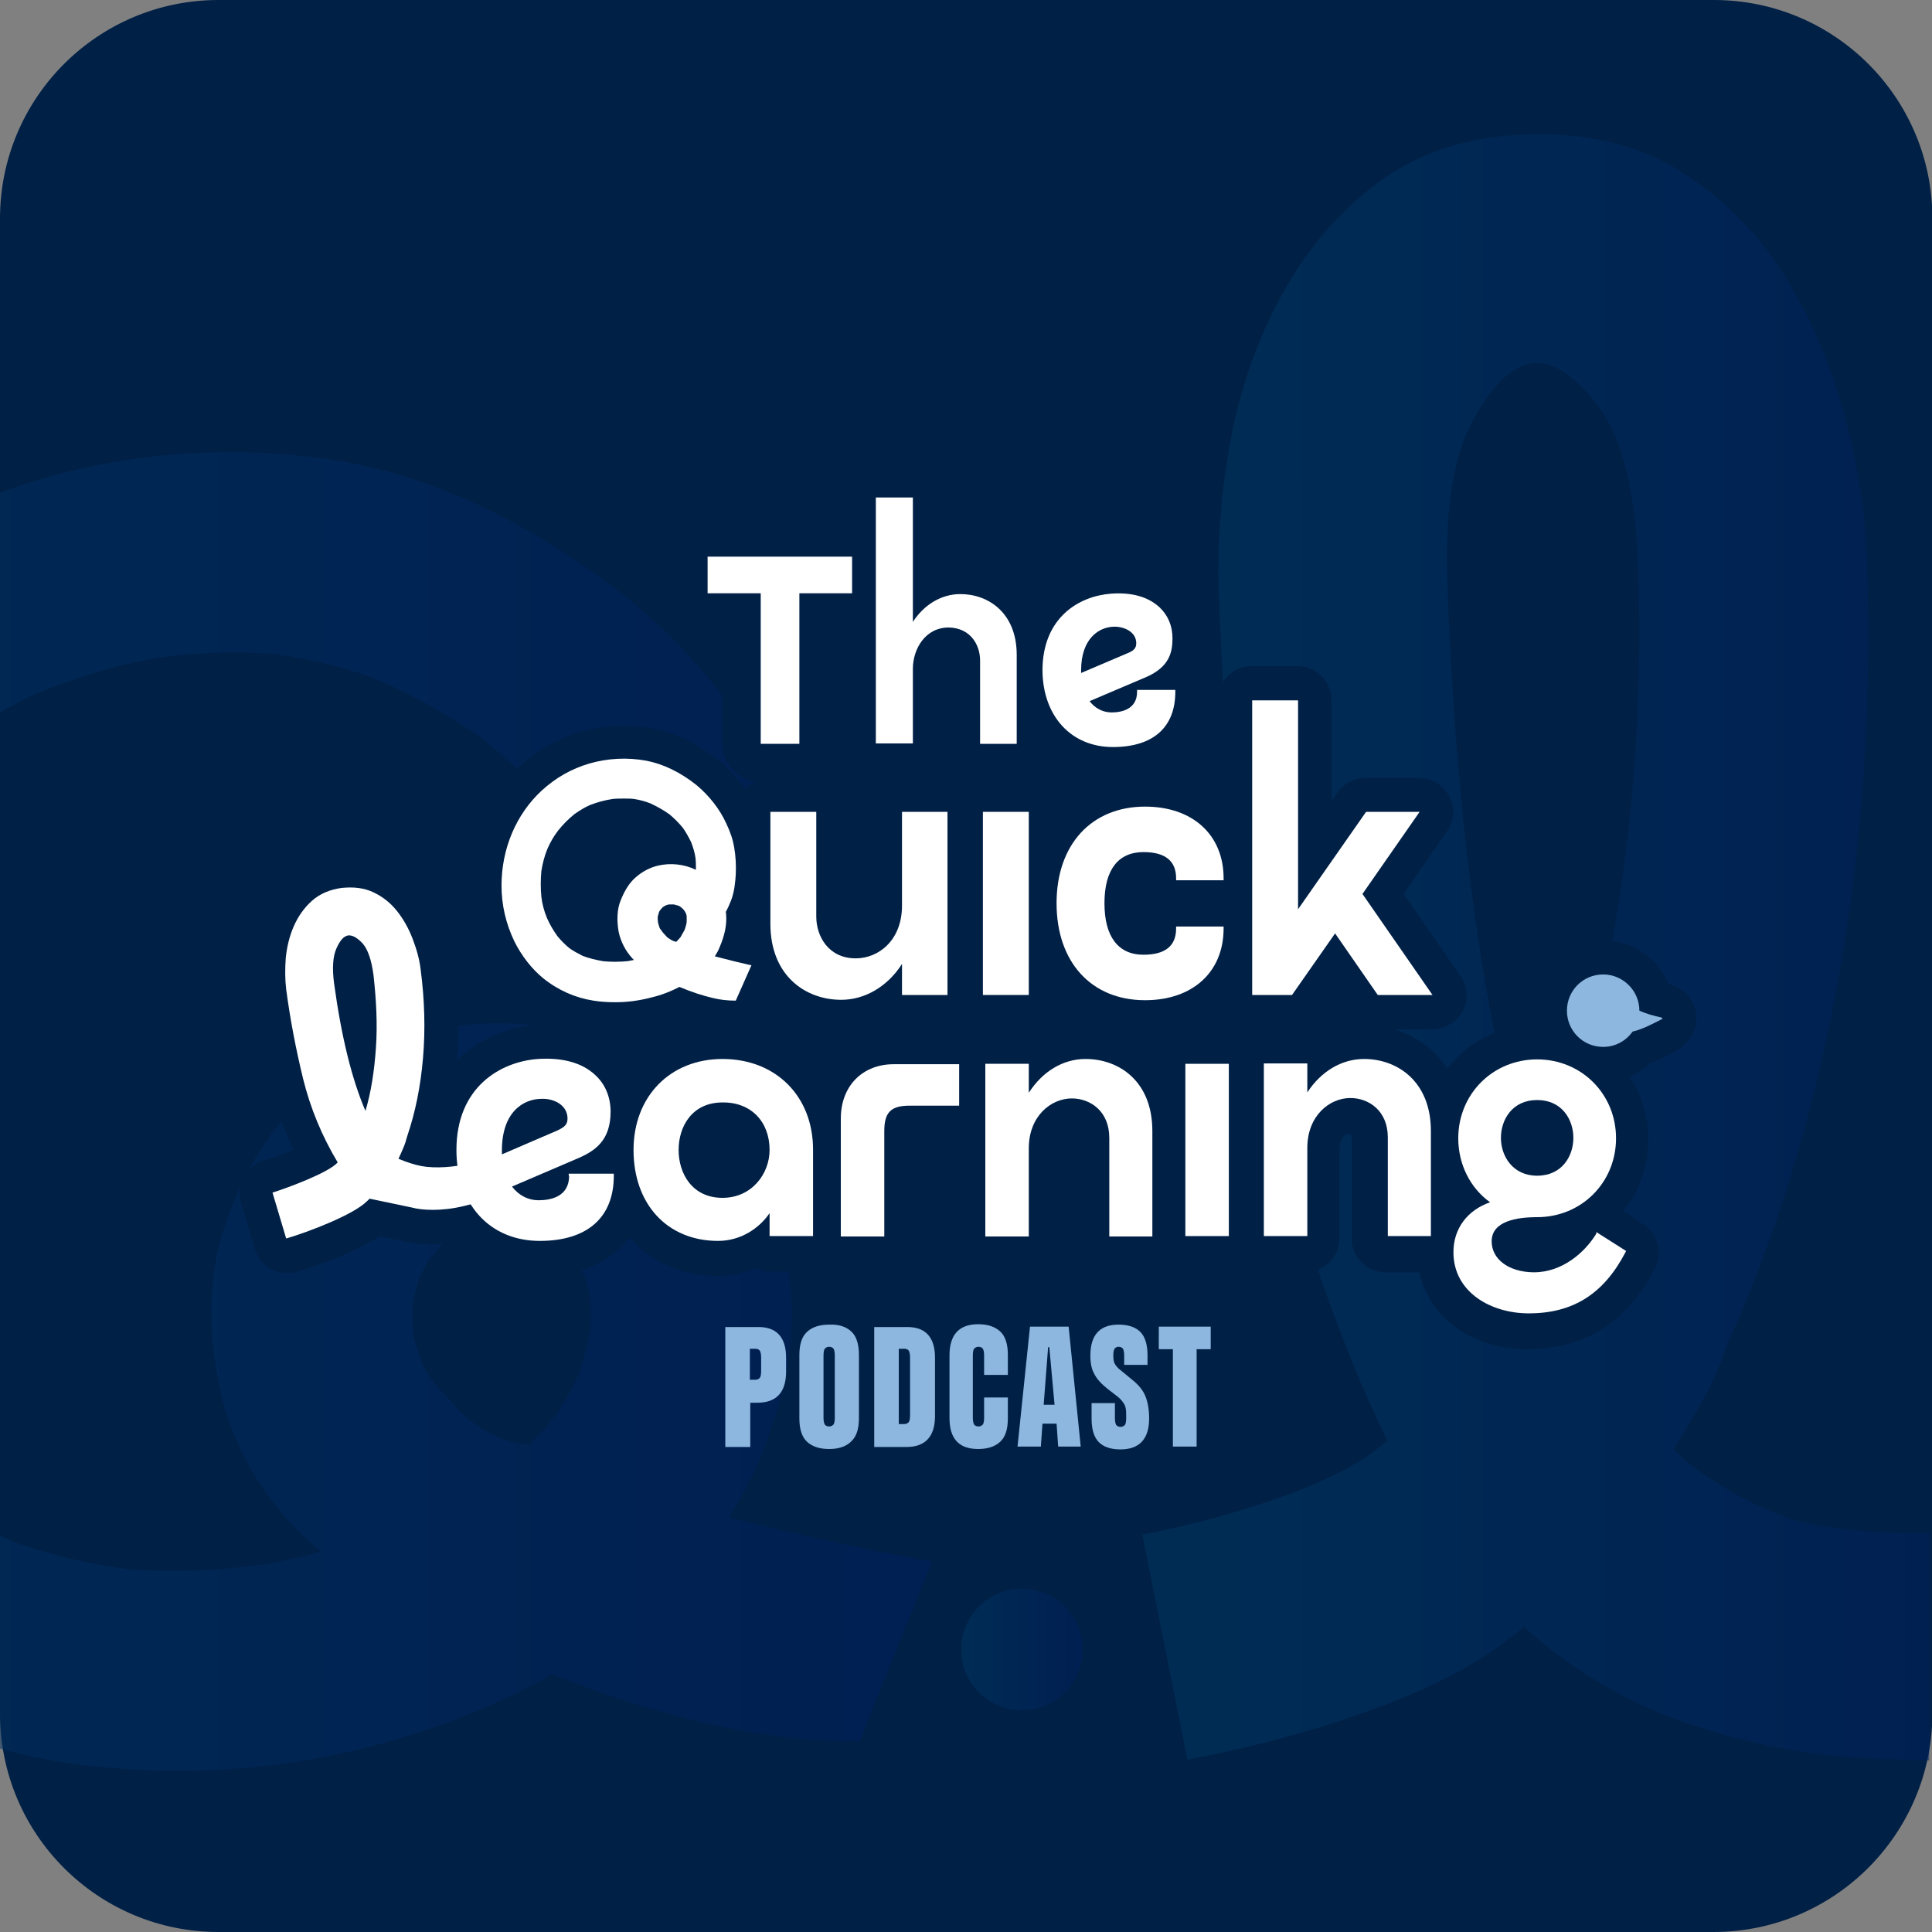 <?xml version="1.0" encoding="utf-8"?>
<!-- Generator: Adobe Illustrator 28.2.0, SVG Export Plug-In . SVG Version: 6.00 Build 0)  -->
<svg version="1.1" id="Capa_1" xmlns="http://www.w3.org/2000/svg" xmlns:xlink="http://www.w3.org/1999/xlink" x="0px" y="0px"
	 viewBox="0 0 48 48" style="enable-background:new 0 0 48 48;" xml:space="preserve">
<rect x="0" y="0" width="48" height="48" fill="#808080" stroke="none"/>
<style type="text/css">
	.st0{fill:#002046;}
	.st1{opacity:0.5;}
	.st2{clip-path:url(#SVGID_00000091734844417855953200000006486056792705727923_);}
	.st3{fill:url(#SVGID_00000175323865376993333230000008301481228186005921_);}
	.st4{fill:url(#SVGID_00000155117588557538093190000005272250014562122657_);}
	.st5{fill:url(#SVGID_00000067925333535545797850000000041698952105157010_);}
	.st6{fill:#8DB7DF;}
	.st7{fill:#FFFFFF;}
</style>
<g>
	<path class="st0" d="M42.57,48H5.43C2.43,48,0,45.57,0,42.57V5.43C0,2.43,2.43,0,5.43,0h37.15c3,0,5.43,2.43,5.43,5.43v37.15
		C48,45.57,45.57,48,42.57,48z"/>
	<g class="st1">
		<defs>
			<rect id="SVGID_1_" x="0" y="0" class="st1" width="47.93" height="47.99"/>
		</defs>
		<clipPath id="SVGID_00000145041107841865964630000005880519576620635552_">
			<use xlink:href="#SVGID_1_"  style="overflow:visible;"/>
		</clipPath>
		<g style="clip-path:url(#SVGID_00000145041107841865964630000005880519576620635552_);">
			
				<linearGradient id="SVGID_00000103224772093664606860000011908329586973402018_" gradientUnits="userSpaceOnUse" x1="23.886" y1="40.978" x2="26.902" y2="40.978">
				<stop  offset="1.728118e-03" style="stop-color:#003762"/>
				<stop  offset="0.993" style="stop-color:#001D5D"/>
			</linearGradient>
			<circle style="fill:url(#SVGID_00000103224772093664606860000011908329586973402018_);" cx="25.39" cy="40.98" r="1.51"/>
			
				<linearGradient id="SVGID_00000137101757641397930140000000027383662963584897_" gradientUnits="userSpaceOnUse" x1="30.436" y1="23.534" x2="50.094" y2="23.534">
				<stop  offset="1.728118e-03" style="stop-color:#003762"/>
				<stop  offset="0.993" style="stop-color:#001D5D"/>
			</linearGradient>
			<path style="fill:url(#SVGID_00000137101757641397930140000000027383662963584897_);" d="M48.04,38.09
				c-0.71-0.01-1.71,0.03-3.12-0.24c-0.79-0.15-2.42-0.93-3.34-1.84c0.24-0.39,0.48-0.79,0.72-1.21c0.24-0.42,0.44-0.88,0.61-1.4
				c1.23-2.7,2.15-5.72,2.76-9.06c0.61-3.34,0.84-6.84,0.71-10.5c-0.04-1.2-0.25-2.44-0.61-3.72c-0.36-1.28-0.88-2.43-1.55-3.45
				c-0.67-1.02-1.52-1.84-2.56-2.47c-1.04-0.63-2.28-0.91-3.73-0.86c-1.45,0.05-2.67,0.44-3.66,1.17c-0.99,0.73-1.79,1.66-2.41,2.79
				c-0.62,1.13-1.05,2.35-1.29,3.65c-0.24,1.3-0.33,2.56-0.29,3.76c0.13,3.6,0.46,7.19,1.01,10.77c0.54,3.58,1.6,7.02,3.17,10.31
				c-1.15,1.1-4.06,1.94-6.08,2.34l1.12,5.59c2.72-0.51,6.26-1.58,7.98-3.01c0.12-0.07,0.25-0.17,0.37-0.3
				c1.37,1.22,2.79,1.99,4.22,2.46c2.75,0.89,4.5,0.81,5.87,0.87L48.04,38.09z M40.19,22.6c-0.44,2.73-1.09,5.19-1.96,7.37
				c-1.28-3.94-2.04-9.09-2.27-15.47c-0.07-1.83,0.15-3.2,0.66-4.1c0.5-0.9,1.01-1.36,1.52-1.38c0.5-0.02,1.04,0.36,1.61,1.13
				c0.56,0.77,0.88,2.07,0.95,3.9C40.8,17.01,40.63,19.86,40.19,22.6z"/>
			
				<linearGradient id="SVGID_00000143605444516512999860000000418230167459011499_" gradientUnits="userSpaceOnUse" x1="-10.793" y1="27.614" x2="23.155" y2="27.614">
				<stop  offset="1.728118e-03" style="stop-color:#003762"/>
				<stop  offset="0.993" style="stop-color:#001D5D"/>
			</linearGradient>
			<path style="fill:url(#SVGID_00000143605444516512999860000000418230167459011499_);" d="M18.1,37.7
				c0.31-0.48,0.59-0.98,0.8-1.51c0.55-1.38,0.92-2.88,0.72-4.38c-0.02-0.14-0.04-0.28-0.06-0.42c0.26-0.49,0.49-1.01,0.69-1.57
				c0.4-1.14,0.52-2.39,0.54-3.6c0.03-1.22-0.11-2.43-0.36-3.62c-0.24-1.12-0.66-2.15-1.16-3.18c-0.93-1.92-2.42-3.64-4.13-4.91
				c-2.04-1.51-4.37-2.71-6.9-3.09C5.64,11.04,3,11.24,0.51,12.06c-2.39,0.78-4.47,2.07-6.27,3.82c-3.48,3.39-5.19,8.14-5.03,12.96
				c0.09,2.63,0.77,5.15,2,7.47c0.97,1.81,2.35,3.53,4,4.76c2,1.5,4.35,2.48,6.84,2.78c2.65,0.32,5.28,0.11,7.85-0.65
				c1.32-0.39,2.61-0.92,3.82-1.6c1.55,0.61,3.15,1.12,4.79,1.41c0.93,0.17,1.9,0.25,2.85,0.25l1.8-4.47
				C22.28,38.65,20.06,38.19,18.1,37.7z M11.66,35.28c-0.13-0.11-0.43-0.43-0.65-0.67c-0.19-0.2-0.35-0.42-0.49-0.66
				c-0.01-0.02-0.2-0.53-0.25-0.77c-0.02-0.25-0.03-0.49-0.02-0.74c0.04-0.22,0.09-0.44,0.16-0.66c0.08-0.18,0.17-0.34,0.27-0.51
				c0.12-0.14,0.24-0.28,0.38-0.41c0.14-0.1,0.29-0.19,0.45-0.28c0.16-0.06,0.32-0.11,0.49-0.15c0.21-0.02,0.42-0.03,0.63-0.02
				c0.23,0.04,0.45,0.09,0.67,0.16c0.17,0.08,0.34,0.17,0.5,0.27c0.15,0.12,0.29,0.26,0.43,0.4c0.1,0.14,0.19,0.29,0.28,0.44
				c0.06,0.15,0.1,0.31,0.14,0.47c0.02,0.27,0.03,0.53,0.02,0.8c-0.06,0.39-0.15,0.77-0.27,1.14c-0.16,0.36-0.35,0.71-0.57,1.04
				c-0.22,0.27-0.45,0.53-0.69,0.78C12.51,35.81,12.23,35.67,11.66,35.28z M3.23,38.99c-0.97-0.12-1.91-0.34-2.83-0.66
				c-0.66-0.28-1.29-0.61-1.88-1c-0.63-0.49-1.21-1.04-1.73-1.64c-0.6-0.76-1.11-1.58-1.54-2.45c-0.41-0.95-0.71-1.93-0.9-2.94
				c-0.16-1.18-0.18-2.38-0.09-3.56c0.13-1.06,0.37-2.1,0.72-3.11c0.38-0.93,0.85-1.8,1.42-2.63c0.66-0.87,1.42-1.67,2.25-2.39
				c0.65-0.51,1.36-0.94,2.1-1.31c1-0.43,2.04-0.75,3.11-0.95c0.98-0.14,1.97-0.18,2.96-0.1c0.8,0.11,1.58,0.29,2.34,0.55
				c0.94,0.39,1.83,0.87,2.67,1.44c0.7,0.53,1.34,1.13,1.91,1.79c0.48,0.62,0.9,1.28,1.25,1.98c0.3,0.72,0.53,1.46,0.68,2.22
				c0.09,0.66,0.13,1.33,0.12,2c-1.66-0.86-3.66-1.03-5.45-0.53c-1.09,0.3-2.02,0.9-2.85,1.65c-0.92,0.83-1.51,1.95-1.9,3.1
				c-0.46,1.33-0.41,2.81-0.1,4.17c0.3,1.31,1.03,2.55,1.99,3.49c0.16,0.15,0.32,0.3,0.5,0.44c-0.43,0.12-0.87,0.21-1.31,0.3
				C5.52,39.02,4.37,39.07,3.23,38.99z"/>
		</g>
	</g>
	<path class="st0" d="M42.14,25.19c-0.05-0.36-0.31-0.65-0.66-0.73c-0.01,0-0.02,0-0.03-0.01c-0.26-0.64-0.89-1.09-1.62-1.09
		c-0.96,0-1.75,0.78-1.75,1.75c0,0.12,0.01,0.24,0.04,0.35c-0.89,0.02-1.66,0.44-2.16,1.09c-0.12-0.18-0.24-0.32-0.36-0.43
		c-0.28-0.26-0.61-0.45-0.98-0.55h0.97c0.31,0,0.6-0.18,0.75-0.45c0.15-0.28,0.12-0.62-0.06-0.88l-1.41-2.03l1.08-1.56
		c0.18-0.26,0.2-0.6,0.05-0.87c-0.15-0.28-0.43-0.45-0.75-0.45h-1.33c-0.28,0-0.54,0.14-0.69,0.36l-0.15,0.21V17.4
		c0-0.47-0.38-0.85-0.84-0.85h-1.14c-0.47,0-0.84,0.38-0.84,0.85v2.36c-0.36-0.27-0.8-0.45-1.3-0.53c0.75-0.37,1.2-1.1,1.2-2.05
		v-0.05c0-0.21-0.07-0.4-0.18-0.56c0.08-0.22,0.12-0.46,0.12-0.72c0-0.57-0.22-1.09-0.63-1.47c-0.48-0.44-1.14-0.65-1.93-0.6
		c-0.66,0.05-1.27,0.31-1.73,0.74c-0.04,0.04-0.08,0.08-0.12,0.12c-0.46-0.56-1.14-0.84-1.82-0.84c-0.07,0-0.15,0-0.22,0.01v-1.44
		c0-0.53-0.43-0.96-0.96-0.96h-0.92c-0.53,0-0.96,0.43-0.96,0.96v0.49h-3.22c-0.53,0-0.96,0.43-0.96,0.96v0.91
		c0,0.53,0.43,0.96,0.96,0.96h0.36v2.78c0,0.48,0.35,0.87,0.8,0.95c-0.09,0.05-0.17,0.11-0.24,0.19c-0.19-0.28-0.43-0.53-0.69-0.74
		c-0.52-0.41-1.06-0.67-1.61-0.77c-0.6-0.11-1.22-0.08-1.8,0.09c-0.56,0.16-1.06,0.45-1.49,0.85c-0.8,0.74-1.26,1.81-1.26,2.96
		c0,0.61,0.14,1.2,0.41,1.75c0.23,0.47,0.55,0.88,0.93,1.18c0.3,0.24,0.64,0.43,1,0.56c-0.22-0.03-0.44-0.03-0.68-0.02
		c-0.71,0.05-1.43,0.34-1.96,0.87c0.06-0.76,0.04-1.55-0.07-2.36c-0.04-0.31-0.13-0.64-0.25-0.96c-0.13-0.34-0.31-0.64-0.52-0.91
		c-0.24-0.3-0.53-0.53-0.87-0.69c-0.38-0.18-0.8-0.24-1.27-0.18c-0.47,0.06-0.87,0.24-1.19,0.53c-0.28,0.25-0.5,0.56-0.65,0.92
		c-0.14,0.33-0.23,0.68-0.26,1.05c-0.03,0.34-0.02,0.66,0.02,0.97c0.1,0.78,0.25,1.55,0.44,2.31c0.13,0.53,0.32,1.05,0.55,1.55
		c-0.24,0.1-0.51,0.2-0.73,0.26c-0.22,0.06-0.4,0.21-0.5,0.41c-0.11,0.2-0.13,0.43-0.07,0.65l0.34,1.14c0.11,0.37,0.45,0.6,0.81,0.6
		c0.08,0,0.16-0.01,0.23-0.03c0.01,0,1.31-0.39,2.06-0.89l0.6,0.13c0.37,0.09,0.84,0.1,1.33,0.03c0.51,0.52,1.22,0.83,2.06,0.83
		c1,0,1.77-0.35,2.22-0.96c0.52,0.6,1.29,0.96,2.2,0.96c0.32,0,0.64-0.07,0.93-0.19c0.11,0.05,0.23,0.08,0.35,0.08h1.08
		c0.12,0,0.24-0.03,0.34-0.07c0.1,0.05,0.22,0.07,0.34,0.07h1.08c0.47,0,0.84-0.38,0.84-0.85v-2.41h0.83v2.41
		c0,0.47,0.38,0.85,0.84,0.85h1.08c0.47,0,0.84-0.38,0.84-0.85v-2.19c0-0.32,0.16-0.39,0.22-0.39c0.05,0,0.08,0,0.08,0.14v2.45
		c0,0.47,0.38,0.85,0.84,0.85h1.07c0.15,0,0.29-0.04,0.41-0.11c0.12,0.07,0.26,0.11,0.41,0.11h1.08c0.16,0,0.31-0.04,0.43-0.12
		c0.13,0.08,0.28,0.12,0.43,0.12h1.08c0.47,0,0.84-0.38,0.84-0.85v-2.19c0-0.32,0.16-0.39,0.22-0.39c0.05,0,0.08,0,0.08,0.14v2.45
		c0,0.47,0.38,0.85,0.84,0.85h0.85c0.23,1.12,1.3,1.91,2.67,1.91c1.41,0,2.47-0.66,3.15-1.96l0.02-0.04
		c0.2-0.39,0.08-0.87-0.29-1.11l-0.49-0.32c0.39-0.48,0.62-1.1,0.62-1.78c0-0.58-0.17-1.12-0.46-1.56c0.18-0.08,0.35-0.19,0.49-0.33
		c0.26-0.09,0.47-0.21,0.66-0.31C42,25.9,42.18,25.55,42.14,25.19z M16.94,22.71l0.01-0.06L17,22.61c0.01,0,0.02,0.01,0.04,0.02
		l-0.05,0.07L16.94,22.71z M16.96,22.72l-0.03,0.04l0,0l0.01-0.03L16.96,22.72z M27.14,19.47c-0.28,0.13-0.53,0.3-0.75,0.5
		c-0.08-0.33-0.35-0.58-0.69-0.64c0.15-0.07,0.27-0.19,0.37-0.32C26.37,19.24,26.74,19.4,27.14,19.47z M23.54,19.33h-0.41
		c0.16-0.09,0.29-0.21,0.38-0.37c0.12,0.21,0.32,0.37,0.56,0.45c-0.03,0.01-0.06,0.03-0.1,0.05C23.85,19.37,23.7,19.33,23.54,19.33z
		 M20.81,18.56c0.04,0.5,0.45,0.89,0.96,0.89h0.22c-0.25,0.15-0.42,0.42-0.42,0.73v2.33c0,0.34-0.16,0.47-0.3,0.47
		c-0.05,0-0.14,0-0.14-0.19v-2.6c0-0.46-0.37-0.83-0.82-0.84C20.59,19.18,20.78,18.89,20.81,18.56z"/>
	<g>
		<path class="st6" d="M19.53,33.73v0.35c0,0.51-0.24,0.77-0.71,0.77h-0.18v1.1h-0.62v-2.98h0.62h0.18
			C19.29,32.96,19.53,33.22,19.53,33.73z M18.91,33.73c0-0.08-0.01-0.13-0.03-0.17c-0.02-0.03-0.06-0.05-0.11-0.05h-0.14v0.77h0.14
			c0.05,0,0.08-0.02,0.11-0.05c0.02-0.03,0.03-0.09,0.03-0.17V33.73z"/>
		<path class="st6" d="M21.15,33.08c0.13,0.12,0.19,0.32,0.19,0.58v1.57c0,0.27-0.06,0.46-0.19,0.58C21.02,35.94,20.84,36,20.6,36
			c-0.24,0-0.42-0.06-0.55-0.18c-0.13-0.12-0.19-0.32-0.19-0.58v-1.57c0-0.27,0.06-0.46,0.19-0.58c0.13-0.12,0.31-0.18,0.55-0.18
			C20.84,32.9,21.02,32.96,21.15,33.08z M20.74,33.68c0-0.08-0.01-0.13-0.03-0.17c-0.02-0.03-0.06-0.05-0.11-0.05
			c-0.05,0-0.08,0.02-0.11,0.05c-0.02,0.03-0.03,0.09-0.03,0.17v1.54c0,0.08,0.01,0.13,0.03,0.17c0.02,0.03,0.06,0.05,0.11,0.05
			c0.05,0,0.08-0.02,0.11-0.05c0.02-0.03,0.03-0.09,0.03-0.17V33.68z"/>
		<path class="st6" d="M23.23,33.73v1.45c0,0.51-0.24,0.77-0.71,0.77h-0.8v-2.98h0.8C22.99,32.96,23.23,33.22,23.23,33.73z
			 M22.61,33.73c0-0.08-0.01-0.13-0.03-0.17c-0.02-0.03-0.06-0.05-0.11-0.05h-0.14v1.87h0.14c0.05,0,0.08-0.02,0.11-0.05
			c0.02-0.03,0.03-0.09,0.03-0.17V33.73z"/>
		<path class="st6" d="M23.59,33.67c0-0.51,0.24-0.77,0.71-0.77c0.24,0,0.42,0.06,0.55,0.18c0.13,0.12,0.19,0.32,0.19,0.58v0.5
			h-0.59v-0.48c0-0.08-0.01-0.13-0.03-0.17c-0.02-0.03-0.06-0.05-0.11-0.05c-0.05,0-0.08,0.02-0.11,0.05
			c-0.02,0.03-0.03,0.09-0.03,0.17v1.54c0,0.08,0.01,0.13,0.03,0.17c0.02,0.03,0.06,0.05,0.11,0.05c0.05,0,0.08-0.02,0.11-0.05
			c0.02-0.03,0.03-0.09,0.03-0.17v-0.5h0.59v0.52c0,0.27-0.06,0.46-0.19,0.58C24.72,35.94,24.54,36,24.3,36
			c-0.48,0-0.71-0.26-0.71-0.77V33.67z"/>
		<path class="st6" d="M26.85,35.94h-0.56l-0.04-0.57h-0.35l-0.04,0.57h-0.58l0.31-2.98h0.96L26.85,35.94z M26.2,34.9l-0.13-1.43
			h-0.03l-0.11,1.43H26.2z"/>
		<path class="st6" d="M28.51,33.91h-0.58v-0.23c0-0.08-0.01-0.13-0.03-0.17c-0.02-0.03-0.06-0.05-0.11-0.05
			c-0.04,0-0.08,0.02-0.1,0.05c-0.02,0.03-0.03,0.09-0.03,0.17c0,0.09,0.01,0.16,0.04,0.21c0.03,0.05,0.08,0.11,0.15,0.16l0.28,0.23
			c0.15,0.12,0.26,0.25,0.32,0.39c0.06,0.14,0.1,0.33,0.1,0.57c0,0.51-0.24,0.77-0.71,0.77c-0.24,0-0.42-0.06-0.54-0.18
			c-0.12-0.12-0.18-0.32-0.18-0.58v-0.39h0.58v0.37c0,0.08,0.01,0.13,0.03,0.17c0.02,0.03,0.06,0.05,0.11,0.05
			c0.05,0,0.08-0.02,0.11-0.05c0.02-0.03,0.03-0.09,0.03-0.17c0-0.1,0-0.18-0.01-0.23c-0.01-0.06-0.03-0.11-0.07-0.16
			c-0.03-0.05-0.09-0.11-0.17-0.17l-0.22-0.17c-0.15-0.12-0.26-0.24-0.32-0.36c-0.07-0.12-0.1-0.27-0.1-0.46
			c0-0.51,0.23-0.77,0.7-0.77c0.24,0,0.42,0.06,0.54,0.18c0.12,0.12,0.18,0.32,0.18,0.58V33.91z"/>
		<path class="st6" d="M28.78,32.96h1.3v0.56h-0.35v2.42h-0.59v-2.42h-0.35V32.96z"/>
	</g>
	<g>
		<g>
			<polygon class="st7" points="18.9,18.48 19.86,18.48 19.86,14.74 21.17,14.74 21.17,13.83 17.58,13.83 17.58,14.74 18.9,14.74 
							"/>
			<path class="st7" d="M24.35,16.41v2.07h0.91v-2.21c0-1.04-0.7-1.51-1.4-1.51c-0.47,0-0.9,0.26-1.18,0.69v-3.09h-0.92v6.11h0.92
				v-1.85c0-0.5,0.31-1.03,0.89-1.03C24.11,15.6,24.35,16.02,24.35,16.41z"/>
			<path class="st7" d="M27.65,18.56c1,0,1.55-0.49,1.55-1.37v-0.05h-0.95v0.05c0,0.44-0.4,0.51-0.63,0.51
				c-0.22,0-0.41-0.1-0.55-0.28l1.41-0.6c0.57-0.25,0.65-0.61,0.65-0.96c0-0.31-0.11-0.57-0.32-0.77c-0.28-0.26-0.69-0.38-1.21-0.34
				c-0.79,0.06-1.7,0.59-1.7,1.91C25.91,17.79,26.61,18.56,27.65,18.56z M26.86,16.65c0-0.79,0.45-1.08,0.83-1.08
				c0.26,0,0.54,0.14,0.54,0.41c0,0.13-0.07,0.19-0.22,0.25l-1.15,0.49C26.86,16.7,26.86,16.68,26.86,16.65z"/>
		</g>
		<g>
			<path class="st7" d="M23.54,24.72v-4.55h-1.13v2.33c0,0.86-0.58,1.31-1.15,1.31c-0.67,0-0.98-0.54-0.98-1.04v-2.6h-1.14v2.78
				c0,1.3,0.88,1.89,1.76,1.89c0.59,0,1.15-0.33,1.51-0.89v0.77H23.54z"/>
			<rect x="24.42" y="20.17" class="st7" width="1.14" height="4.55"/>
			<path class="st7" d="M28.45,24.85c1.18,0,1.95-0.7,1.95-1.78v-0.05h-1.18v0.05c0,0.43-0.27,0.65-0.81,0.65
				c-0.63,0-0.97-0.45-0.97-1.28c0-0.83,0.34-1.27,0.97-1.27c0.54,0,0.81,0.22,0.81,0.65v0.05h1.18v-0.05
				c0-1.08-0.77-1.78-1.95-1.78c-1.33,0-2.2,0.94-2.2,2.4C26.25,23.9,27.11,24.85,28.45,24.85z"/>
			<polygon class="st7" points="35.27,20.17 33.94,20.17 32.25,22.59 32.25,17.4 31.11,17.4 31.11,24.72 32.1,24.72 33.17,23.19 
				34.23,24.72 35.59,24.72 33.85,22.21 			"/>
			<path class="st7" d="M18.61,23.97c-0.14-0.03-0.51-0.12-0.85-0.21c0.05-0.08,0.09-0.15,0.12-0.23c0.13-0.3,0.18-0.57,0.16-0.81
				c0-0.02,0-0.04-0.01-0.06c0.05-0.09,0.09-0.18,0.13-0.28c0.09-0.23,0.11-0.49,0.12-0.66c0.01-0.22,0-0.44-0.04-0.67
				c-0.03-0.18-0.09-0.37-0.2-0.6c-0.16-0.35-0.42-0.68-0.73-0.94c-0.41-0.33-0.84-0.53-1.25-0.61c-0.48-0.09-0.97-0.06-1.42,0.07
				c-0.44,0.13-0.83,0.35-1.18,0.67c-0.64,0.59-1,1.45-1,2.36c0,0.49,0.11,0.95,0.32,1.39c0.18,0.36,0.43,0.68,0.71,0.91
				c0.37,0.3,0.8,0.49,1.25,0.56c0.18,0.03,0.37,0.04,0.55,0.04c0.3,0,0.6-0.04,0.9-0.12c0.25-0.06,0.48-0.15,0.69-0.26
				c0.31,0.13,0.59,0.22,0.85,0.28c0.17,0.04,0.35,0.06,0.52,0.06l0.03,0l0.39-0.88L18.61,23.97z M16.34,22.78
				c0.01-0.04,0.02-0.08,0.03-0.11c0.01-0.03,0.03-0.06,0.05-0.08c0.02-0.02,0.04-0.05,0.06-0.06c0.03-0.02,0.05-0.03,0.07-0.04
				c0.03-0.01,0.06-0.02,0.08-0.02c0.02,0,0.04,0,0.06,0c0.02,0,0.03,0,0.05,0c0.04,0.01,0.08,0.02,0.11,0.03
				c0.03,0.01,0.06,0.03,0.08,0.05c0.03,0.02,0.05,0.05,0.07,0.07c0.02,0.03,0.03,0.05,0.04,0.07c0.01,0.03,0.02,0.05,0.02,0.08
				c0,0.04,0,0.09,0,0.14c-0.01,0.07-0.03,0.13-0.05,0.19c-0.03,0.06-0.07,0.12-0.1,0.18c-0.03,0.04-0.07,0.08-0.11,0.12
				c-0.09-0.02-0.13-0.05-0.22-0.11c-0.02-0.02-0.07-0.08-0.11-0.12c-0.03-0.04-0.06-0.08-0.08-0.11c0-0.01-0.03-0.09-0.04-0.13
				C16.34,22.87,16.34,22.82,16.34,22.78z M15.42,22.37c-0.09,0.22-0.1,0.49-0.05,0.78c0.05,0.24,0.17,0.48,0.35,0.67
				c0.01,0.01,0.02,0.02,0.03,0.03c-0.05,0.01-0.1,0.02-0.16,0.03c-0.21,0.02-0.42,0.02-0.61,0c-0.17-0.03-0.34-0.07-0.5-0.13
				c-0.12-0.06-0.23-0.12-0.33-0.19c-0.11-0.09-0.21-0.19-0.3-0.3c-0.1-0.14-0.19-0.29-0.26-0.45c-0.07-0.17-0.12-0.35-0.14-0.53
				c-0.02-0.21-0.02-0.42,0-0.64c0.03-0.19,0.08-0.38,0.15-0.55c0.07-0.16,0.16-0.32,0.27-0.46c0.12-0.15,0.26-0.29,0.41-0.41
				c0.12-0.08,0.24-0.16,0.38-0.22c0.18-0.07,0.37-0.12,0.56-0.15c0.09-0.01,0.19-0.01,0.28-0.01c0.09,0,0.17,0,0.25,0.01
				c0.14,0.02,0.28,0.06,0.41,0.11c0.17,0.08,0.33,0.17,0.47,0.27c0.12,0.1,0.23,0.21,0.33,0.33c0.08,0.11,0.15,0.24,0.21,0.36
				c0.05,0.13,0.09,0.26,0.11,0.4c0.01,0.1,0.01,0.19,0.01,0.29c-0.29-0.14-0.63-0.18-0.96-0.1c-0.19,0.05-0.37,0.14-0.54,0.29
				C15.64,21.93,15.52,22.12,15.42,22.37z"/>
		</g>
		<g>
			<path class="st7" d="M12.4,29.69l-0.09-1.18l-0.52,0.37c-0.37,0.09-0.78,0.15-1.19,0.11c-0.18-0.02-0.35-0.07-0.52-0.13
				l-0.18-0.07c0.04-0.09,0.08-0.17,0.12-0.27c0.04-0.09,0.07-0.19,0.1-0.3c0.2-0.59,0.33-1.23,0.39-1.94
				c0.06-0.71,0.04-1.44-0.06-2.2c-0.03-0.25-0.1-0.5-0.2-0.76c-0.1-0.26-0.23-0.49-0.39-0.69c-0.16-0.2-0.35-0.35-0.58-0.46
				c-0.23-0.11-0.49-0.14-0.79-0.11c-0.3,0.04-0.55,0.15-0.74,0.32c-0.19,0.17-0.34,0.38-0.45,0.63c-0.11,0.25-0.17,0.51-0.2,0.78
				c-0.02,0.28-0.02,0.54,0.01,0.79c0.1,0.75,0.24,1.48,0.42,2.22c0.18,0.73,0.47,1.43,0.86,2.08c-0.22,0.25-1.21,0.62-1.62,0.75
				l0.34,1.14c0.55-0.16,1.67-0.59,2-0.92c0.02-0.02,0.05-0.04,0.07-0.07L10.23,30c0.25,0.07,0.74,0.1,1.31-0.04
				C12.16,29.81,12.33,29.69,12.4,29.69z M9.34,26.03c-0.04,0.58-0.12,1.1-0.26,1.57c-0.34-0.79-0.6-1.85-0.78-3.17
				c-0.05-0.38-0.03-0.67,0.06-0.87c0.09-0.2,0.18-0.3,0.29-0.32c0.1-0.01,0.22,0.05,0.36,0.2c0.13,0.15,0.22,0.41,0.27,0.79
				C9.35,24.86,9.38,25.46,9.34,26.03z"/>
			<path class="st7" d="M14.14,29.21c0,0.53-0.47,0.61-0.76,0.61c-0.26,0-0.49-0.12-0.66-0.34l1.68-0.72
				c0.4-0.18,0.77-0.44,0.77-1.14c0-0.36-0.13-0.68-0.38-0.91c-0.33-0.31-0.82-0.44-1.43-0.4c-0.93,0.07-2.02,0.7-2.02,2.26
				c0,1.35,0.83,2.26,2.07,2.26c1.18,0,1.84-0.58,1.84-1.62v-0.05h-1.12V29.21z M14.1,27.79c0,0.16-0.09,0.22-0.26,0.3l-1.37,0.59
				c0-0.03,0-0.06,0-0.1c0-0.95,0.53-1.28,0.99-1.28C13.77,27.29,14.1,27.46,14.1,27.79z"/>
			<path class="st7" d="M17.95,26.31c-1.3,0-2.21,0.93-2.21,2.26c0,1.35,0.84,2.26,2.1,2.26c0.57,0,1.03-0.32,1.28-0.69v0.57h1.08
				v-2.15C20.2,27.24,19.28,26.31,17.95,26.31z M19.12,28.57c0,0.59-0.44,1.19-1.17,1.19c-0.75,0-1.09-0.6-1.09-1.19
				c0-0.59,0.34-1.18,1.09-1.18C18.65,27.38,19.12,27.86,19.12,28.57z"/>
			<path class="st7" d="M20.89,27.79v2.93h1.08V28.1c0-0.47,0.17-0.63,0.63-0.63h1.23v-1.03h-1.6
				C21.43,26.43,20.89,26.98,20.89,27.79z"/>
			<path class="st7" d="M26.97,26.31c-0.56,0-1.07,0.31-1.41,0.84v-0.72h-1.08v4.29h1.08v-2.19c0-0.8,0.55-1.24,1.07-1.24
				c0.45,0,0.93,0.31,0.93,0.98v2.45h1.07V28.1C28.63,26.86,27.8,26.31,26.97,26.31z"/>
			<rect x="29.45" y="26.43" class="st7" width="1.08" height="4.28"/>
			<path class="st7" d="M33.89,26.31c-0.56,0-1.07,0.31-1.41,0.83v-0.72H31.4v4.29h1.08v-2.19c0-0.8,0.55-1.24,1.07-1.24
				c0.45,0,0.93,0.31,0.93,0.98v2.45h1.07V28.1C35.55,26.86,34.71,26.31,33.89,26.31z"/>
			<path class="st7" d="M39.66,30.65c-0.28,0.46-0.84,0.96-1.55,0.96c-0.01,0-0.01,0-0.02,0c-0.6-0.01-1.03-0.32-1.03-0.77
				c0-0.5,0.62-0.6,1.13-0.6c1.1,0,1.96-0.86,1.96-1.96c0-1.1-0.86-1.96-1.96-1.96c-1.1,0-1.96,0.86-1.96,1.96
				c0,0.64,0.29,1.23,0.79,1.59c-0.57,0.2-0.91,0.66-0.91,1.24c0,1,0.94,1.52,1.87,1.52c1.1,0,1.86-0.48,2.4-1.51l0.02-0.04
				l-0.74-0.47L39.66,30.65z M37.29,28.27c0-0.45,0.28-0.94,0.9-0.94c0.62,0,0.9,0.49,0.9,0.94c0,0.45-0.28,0.94-0.9,0.94
				C37.58,29.21,37.29,28.72,37.29,28.27z"/>
		</g>
	</g>
	<path class="st6" d="M41.28,25.28c-0.19-0.04-0.37-0.09-0.55-0.17c0-0.5-0.41-0.9-0.9-0.9c-0.5,0-0.9,0.4-0.9,0.9
		c0,0.5,0.4,0.9,0.9,0.9c0.3,0,0.57-0.15,0.73-0.38c0.26-0.06,0.49-0.19,0.73-0.31C41.31,25.32,41.3,25.29,41.28,25.28z"/>
</g>
</svg>
